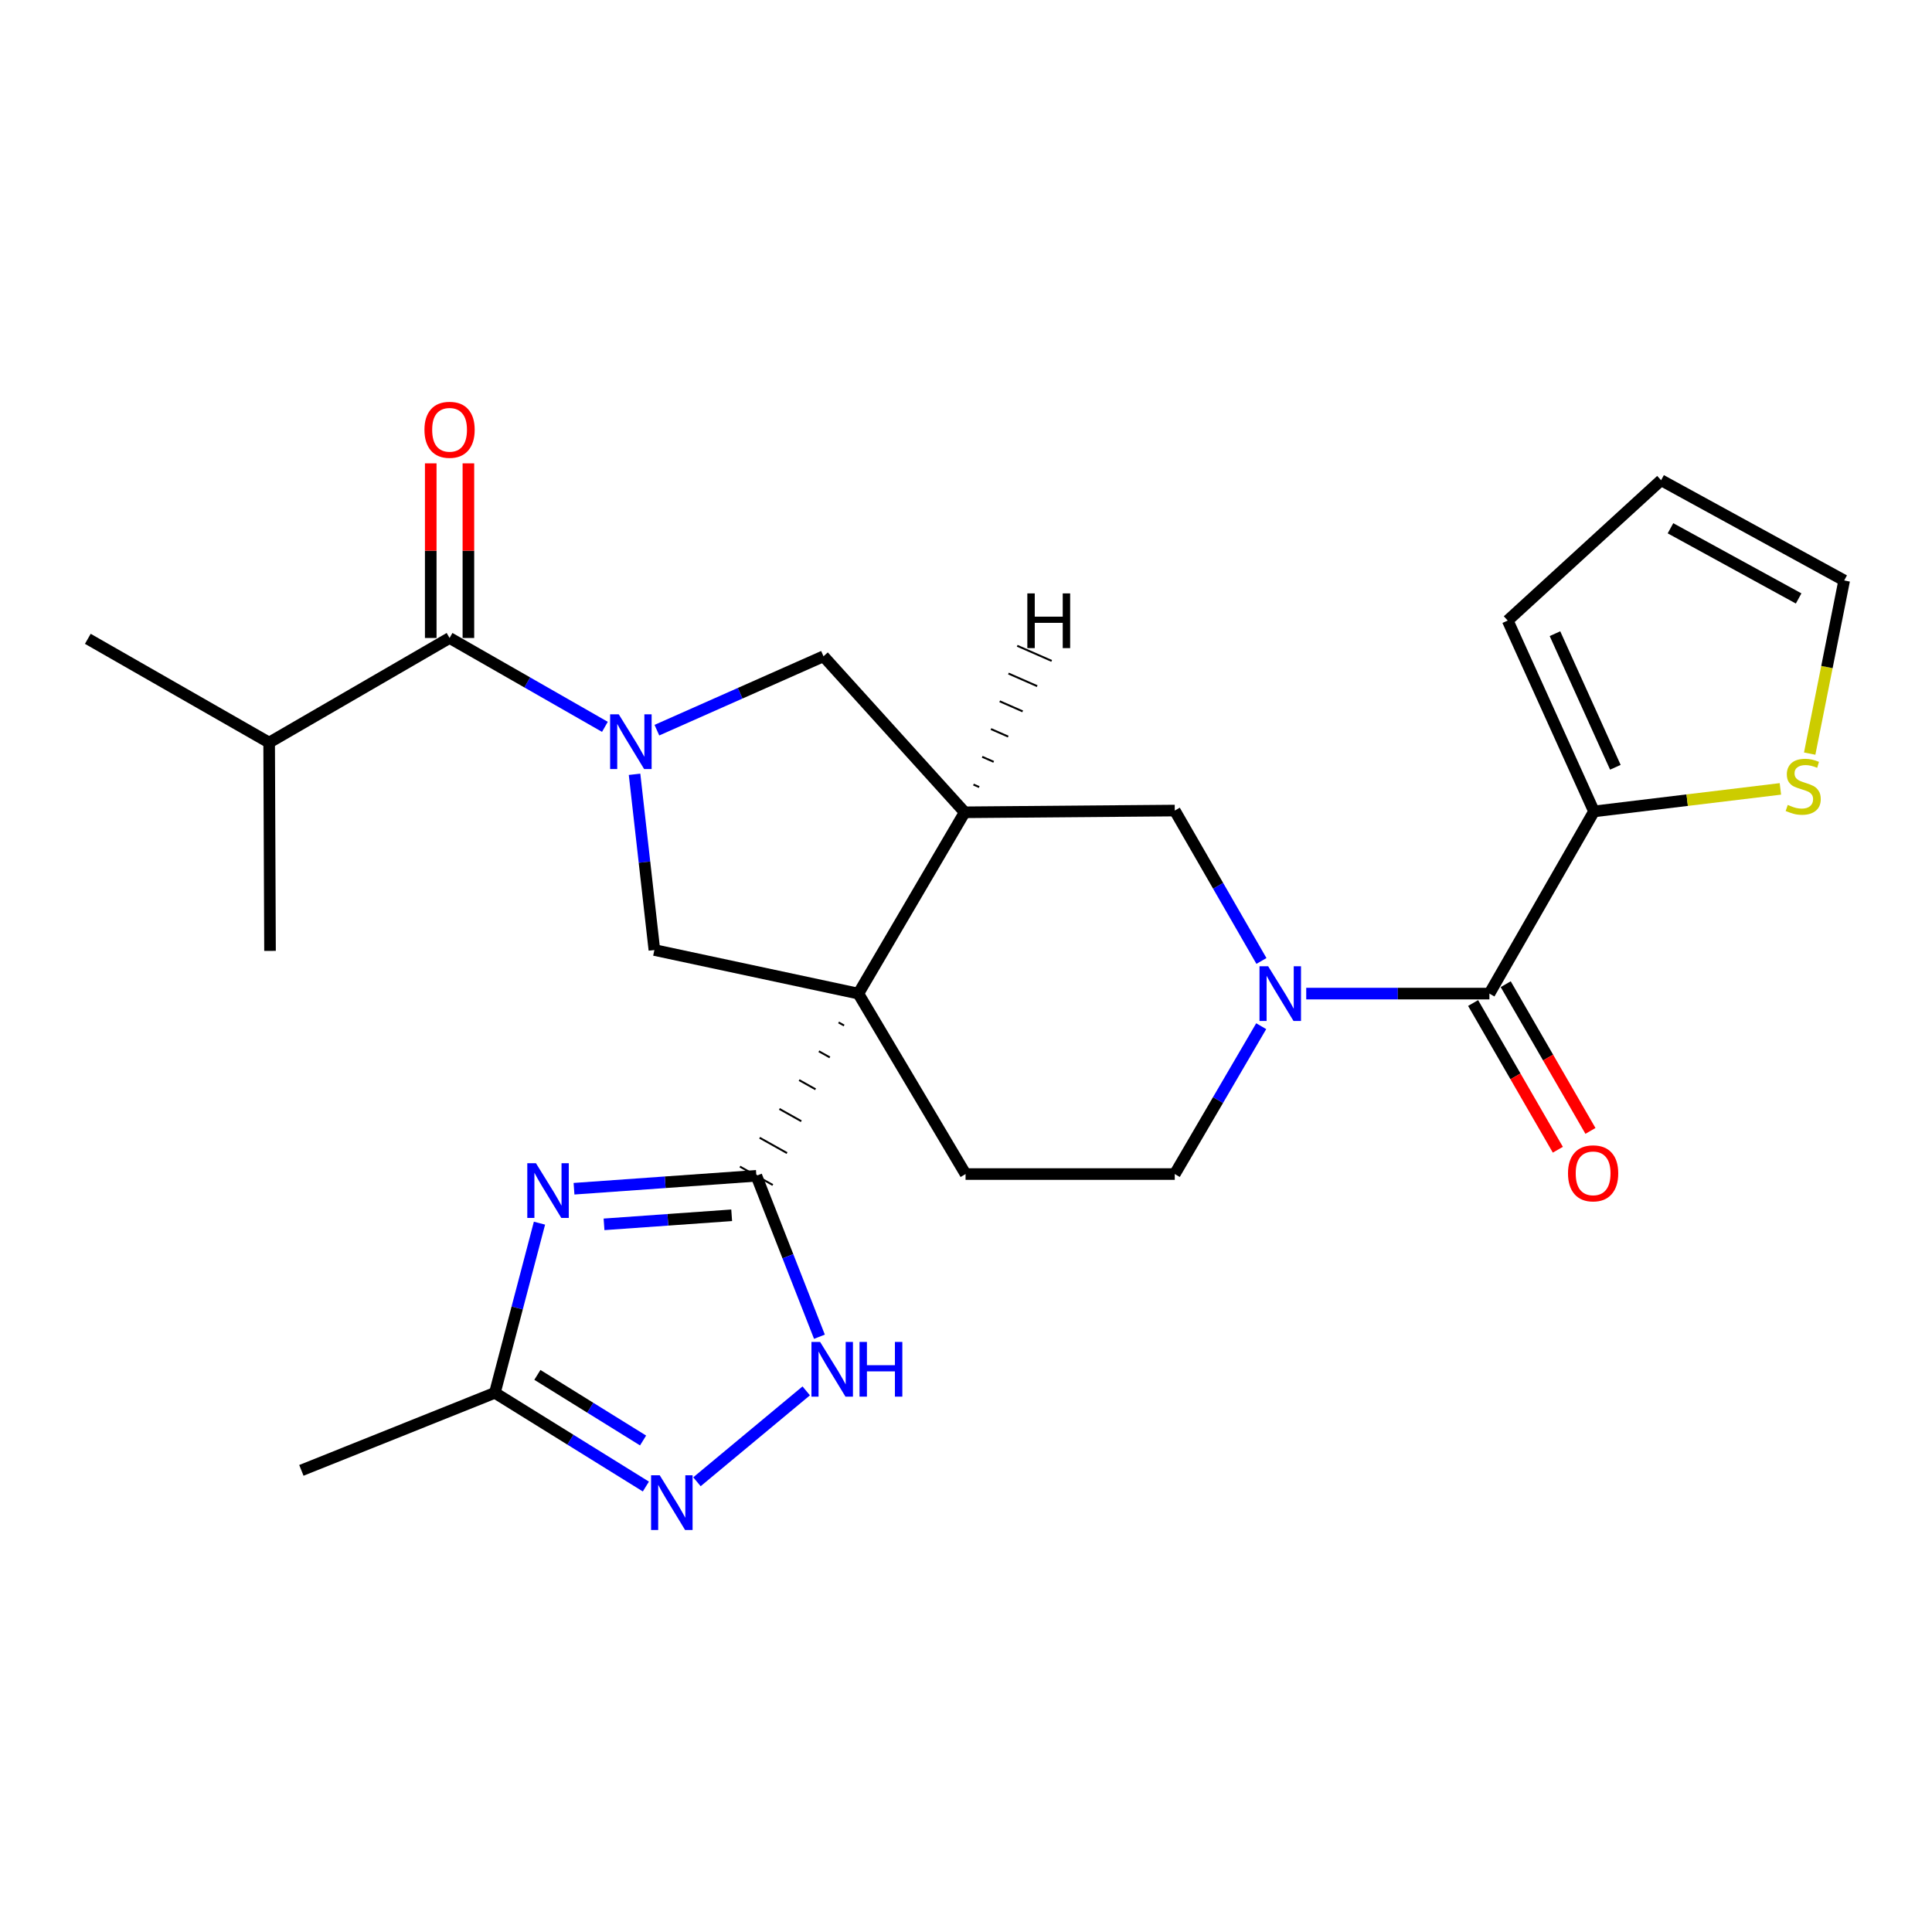 <?xml version='1.0' encoding='iso-8859-1'?>
<svg version='1.1' baseProfile='full'
              xmlns='http://www.w3.org/2000/svg'
                      xmlns:rdkit='http://www.rdkit.org/xml'
                      xmlns:xlink='http://www.w3.org/1999/xlink'
                  xml:space='preserve'
width='1000px' height='1000px' viewBox='0 0 1000 1000'>
<!-- END OF HEADER -->
<rect style='opacity:1.0;fill:#FFFFFF;stroke:none' width='1000' height='1000' x='0' y='0'> </rect>
<path class='bond-0' d='M 434.061,529.211 L 436.895,530.797' style='fill:none;fill-rule:evenodd;stroke:#000000;stroke-width:1.0px;stroke-linecap:butt;stroke-linejoin:miter;stroke-opacity:1' />
<path class='bond-0' d='M 423.846,544.134 L 429.514,547.307' style='fill:none;fill-rule:evenodd;stroke:#000000;stroke-width:1.0px;stroke-linecap:butt;stroke-linejoin:miter;stroke-opacity:1' />
<path class='bond-0' d='M 413.631,559.057 L 422.133,563.816' style='fill:none;fill-rule:evenodd;stroke:#000000;stroke-width:1.0px;stroke-linecap:butt;stroke-linejoin:miter;stroke-opacity:1' />
<path class='bond-0' d='M 403.416,573.98 L 414.752,580.326' style='fill:none;fill-rule:evenodd;stroke:#000000;stroke-width:1.0px;stroke-linecap:butt;stroke-linejoin:miter;stroke-opacity:1' />
<path class='bond-0' d='M 393.2,588.903 L 407.371,596.836' style='fill:none;fill-rule:evenodd;stroke:#000000;stroke-width:1.0px;stroke-linecap:butt;stroke-linejoin:miter;stroke-opacity:1' />
<path class='bond-0' d='M 382.985,603.826 L 399.989,613.345' style='fill:none;fill-rule:evenodd;stroke:#000000;stroke-width:1.0px;stroke-linecap:butt;stroke-linejoin:miter;stroke-opacity:1' />
<path class='bond-3' d='M 444.277,514.288 L 499.329,420.445' style='fill:none;fill-rule:evenodd;stroke:#000000;stroke-width:6px;stroke-linecap:butt;stroke-linejoin:miter;stroke-opacity:1' />
<path class='bond-5' d='M 444.277,514.288 L 338.709,491.726' style='fill:none;fill-rule:evenodd;stroke:#000000;stroke-width:6px;stroke-linecap:butt;stroke-linejoin:miter;stroke-opacity:1' />
<path class='bond-14' d='M 444.277,514.288 L 499.773,607.687' style='fill:none;fill-rule:evenodd;stroke:#000000;stroke-width:6px;stroke-linecap:butt;stroke-linejoin:miter;stroke-opacity:1' />
<path class='bond-2' d='M 391.487,608.586 L 344.298,611.935' style='fill:none;fill-rule:evenodd;stroke:#000000;stroke-width:6px;stroke-linecap:butt;stroke-linejoin:miter;stroke-opacity:1' />
<path class='bond-2' d='M 344.298,611.935 L 297.11,615.285' style='fill:none;fill-rule:evenodd;stroke:#0000FF;stroke-width:6px;stroke-linecap:butt;stroke-linejoin:miter;stroke-opacity:1' />
<path class='bond-2' d='M 378.711,629.029 L 345.678,631.374' style='fill:none;fill-rule:evenodd;stroke:#000000;stroke-width:6px;stroke-linecap:butt;stroke-linejoin:miter;stroke-opacity:1' />
<path class='bond-2' d='M 345.678,631.374 L 312.646,633.719' style='fill:none;fill-rule:evenodd;stroke:#0000FF;stroke-width:6px;stroke-linecap:butt;stroke-linejoin:miter;stroke-opacity:1' />
<path class='bond-7' d='M 391.487,608.586 L 407.813,650.238' style='fill:none;fill-rule:evenodd;stroke:#000000;stroke-width:6px;stroke-linecap:butt;stroke-linejoin:miter;stroke-opacity:1' />
<path class='bond-7' d='M 407.813,650.238 L 424.139,691.891' style='fill:none;fill-rule:evenodd;stroke:#0000FF;stroke-width:6px;stroke-linecap:butt;stroke-linejoin:miter;stroke-opacity:1' />
<path class='bond-1' d='M 328.444,400.778 L 333.576,446.252' style='fill:none;fill-rule:evenodd;stroke:#0000FF;stroke-width:6px;stroke-linecap:butt;stroke-linejoin:miter;stroke-opacity:1' />
<path class='bond-1' d='M 333.576,446.252 L 338.709,491.726' style='fill:none;fill-rule:evenodd;stroke:#000000;stroke-width:6px;stroke-linecap:butt;stroke-linejoin:miter;stroke-opacity:1' />
<path class='bond-8' d='M 313.097,376.215 L 272.897,353.216' style='fill:none;fill-rule:evenodd;stroke:#0000FF;stroke-width:6px;stroke-linecap:butt;stroke-linejoin:miter;stroke-opacity:1' />
<path class='bond-8' d='M 272.897,353.216 L 232.697,330.218' style='fill:none;fill-rule:evenodd;stroke:#000000;stroke-width:6px;stroke-linecap:butt;stroke-linejoin:miter;stroke-opacity:1' />
<path class='bond-27' d='M 340.006,377.934 L 383.123,358.812' style='fill:none;fill-rule:evenodd;stroke:#0000FF;stroke-width:6px;stroke-linecap:butt;stroke-linejoin:miter;stroke-opacity:1' />
<path class='bond-27' d='M 383.123,358.812 L 426.24,339.691' style='fill:none;fill-rule:evenodd;stroke:#000000;stroke-width:6px;stroke-linecap:butt;stroke-linejoin:miter;stroke-opacity:1' />
<path class='bond-10' d='M 279.233,633.106 L 267.69,677.013' style='fill:none;fill-rule:evenodd;stroke:#0000FF;stroke-width:6px;stroke-linecap:butt;stroke-linejoin:miter;stroke-opacity:1' />
<path class='bond-10' d='M 267.69,677.013 L 256.147,720.92' style='fill:none;fill-rule:evenodd;stroke:#000000;stroke-width:6px;stroke-linecap:butt;stroke-linejoin:miter;stroke-opacity:1' />
<path class='bond-11' d='M 499.329,420.445 L 426.24,339.691' style='fill:none;fill-rule:evenodd;stroke:#000000;stroke-width:6px;stroke-linecap:butt;stroke-linejoin:miter;stroke-opacity:1' />
<path class='bond-13' d='M 499.329,420.445 L 608.058,419.546' style='fill:none;fill-rule:evenodd;stroke:#000000;stroke-width:6px;stroke-linecap:butt;stroke-linejoin:miter;stroke-opacity:1' />
<path class='bond-30' d='M 506.832,407.385 L 503.858,406.08' style='fill:none;fill-rule:evenodd;stroke:#000000;stroke-width:1.0px;stroke-linecap:butt;stroke-linejoin:miter;stroke-opacity:1' />
<path class='bond-30' d='M 514.336,394.325 L 508.387,391.715' style='fill:none;fill-rule:evenodd;stroke:#000000;stroke-width:1.0px;stroke-linecap:butt;stroke-linejoin:miter;stroke-opacity:1' />
<path class='bond-30' d='M 521.839,381.265 L 512.916,377.35' style='fill:none;fill-rule:evenodd;stroke:#000000;stroke-width:1.0px;stroke-linecap:butt;stroke-linejoin:miter;stroke-opacity:1' />
<path class='bond-30' d='M 529.342,368.205 L 517.446,362.985' style='fill:none;fill-rule:evenodd;stroke:#000000;stroke-width:1.0px;stroke-linecap:butt;stroke-linejoin:miter;stroke-opacity:1' />
<path class='bond-30' d='M 536.846,355.145 L 521.975,348.62' style='fill:none;fill-rule:evenodd;stroke:#000000;stroke-width:1.0px;stroke-linecap:butt;stroke-linejoin:miter;stroke-opacity:1' />
<path class='bond-30' d='M 544.349,342.085 L 526.504,334.255' style='fill:none;fill-rule:evenodd;stroke:#000000;stroke-width:1.0px;stroke-linecap:butt;stroke-linejoin:miter;stroke-opacity:1' />
<path class='bond-4' d='M 652.797,531.152 L 630.428,569.42' style='fill:none;fill-rule:evenodd;stroke:#0000FF;stroke-width:6px;stroke-linecap:butt;stroke-linejoin:miter;stroke-opacity:1' />
<path class='bond-4' d='M 630.428,569.42 L 608.058,607.687' style='fill:none;fill-rule:evenodd;stroke:#000000;stroke-width:6px;stroke-linecap:butt;stroke-linejoin:miter;stroke-opacity:1' />
<path class='bond-6' d='M 676.102,514.288 L 723.511,514.288' style='fill:none;fill-rule:evenodd;stroke:#0000FF;stroke-width:6px;stroke-linecap:butt;stroke-linejoin:miter;stroke-opacity:1' />
<path class='bond-6' d='M 723.511,514.288 L 770.919,514.288' style='fill:none;fill-rule:evenodd;stroke:#000000;stroke-width:6px;stroke-linecap:butt;stroke-linejoin:miter;stroke-opacity:1' />
<path class='bond-26' d='M 652.92,497.394 L 630.489,458.47' style='fill:none;fill-rule:evenodd;stroke:#0000FF;stroke-width:6px;stroke-linecap:butt;stroke-linejoin:miter;stroke-opacity:1' />
<path class='bond-26' d='M 630.489,458.47 L 608.058,419.546' style='fill:none;fill-rule:evenodd;stroke:#000000;stroke-width:6px;stroke-linecap:butt;stroke-linejoin:miter;stroke-opacity:1' />
<path class='bond-12' d='M 770.919,514.288 L 825.051,419.99' style='fill:none;fill-rule:evenodd;stroke:#000000;stroke-width:6px;stroke-linecap:butt;stroke-linejoin:miter;stroke-opacity:1' />
<path class='bond-17' d='M 762.482,519.161 L 784.41,557.131' style='fill:none;fill-rule:evenodd;stroke:#000000;stroke-width:6px;stroke-linecap:butt;stroke-linejoin:miter;stroke-opacity:1' />
<path class='bond-17' d='M 784.41,557.131 L 806.339,595.102' style='fill:none;fill-rule:evenodd;stroke:#FF0000;stroke-width:6px;stroke-linecap:butt;stroke-linejoin:miter;stroke-opacity:1' />
<path class='bond-17' d='M 779.357,509.415 L 801.286,547.385' style='fill:none;fill-rule:evenodd;stroke:#000000;stroke-width:6px;stroke-linecap:butt;stroke-linejoin:miter;stroke-opacity:1' />
<path class='bond-17' d='M 801.286,547.385 L 823.214,585.356' style='fill:none;fill-rule:evenodd;stroke:#FF0000;stroke-width:6px;stroke-linecap:butt;stroke-linejoin:miter;stroke-opacity:1' />
<path class='bond-9' d='M 417.305,719.916 L 360.74,766.957' style='fill:none;fill-rule:evenodd;stroke:#0000FF;stroke-width:6px;stroke-linecap:butt;stroke-linejoin:miter;stroke-opacity:1' />
<path class='bond-18' d='M 242.44,330.218 L 242.44,285.025' style='fill:none;fill-rule:evenodd;stroke:#000000;stroke-width:6px;stroke-linecap:butt;stroke-linejoin:miter;stroke-opacity:1' />
<path class='bond-18' d='M 242.44,285.025 L 242.44,239.832' style='fill:none;fill-rule:evenodd;stroke:#FF0000;stroke-width:6px;stroke-linecap:butt;stroke-linejoin:miter;stroke-opacity:1' />
<path class='bond-18' d='M 222.953,330.218 L 222.953,285.025' style='fill:none;fill-rule:evenodd;stroke:#000000;stroke-width:6px;stroke-linecap:butt;stroke-linejoin:miter;stroke-opacity:1' />
<path class='bond-18' d='M 222.953,285.025 L 222.953,239.832' style='fill:none;fill-rule:evenodd;stroke:#FF0000;stroke-width:6px;stroke-linecap:butt;stroke-linejoin:miter;stroke-opacity:1' />
<path class='bond-22' d='M 232.697,330.218 L 139.308,384.36' style='fill:none;fill-rule:evenodd;stroke:#000000;stroke-width:6px;stroke-linecap:butt;stroke-linejoin:miter;stroke-opacity:1' />
<path class='bond-28' d='M 334.303,769.43 L 295.225,745.175' style='fill:none;fill-rule:evenodd;stroke:#0000FF;stroke-width:6px;stroke-linecap:butt;stroke-linejoin:miter;stroke-opacity:1' />
<path class='bond-28' d='M 295.225,745.175 L 256.147,720.92' style='fill:none;fill-rule:evenodd;stroke:#000000;stroke-width:6px;stroke-linecap:butt;stroke-linejoin:miter;stroke-opacity:1' />
<path class='bond-28' d='M 332.856,745.596 L 305.502,728.618' style='fill:none;fill-rule:evenodd;stroke:#0000FF;stroke-width:6px;stroke-linecap:butt;stroke-linejoin:miter;stroke-opacity:1' />
<path class='bond-28' d='M 305.502,728.618 L 278.147,711.639' style='fill:none;fill-rule:evenodd;stroke:#000000;stroke-width:6px;stroke-linecap:butt;stroke-linejoin:miter;stroke-opacity:1' />
<path class='bond-23' d='M 256.147,720.92 L 155.992,761.064' style='fill:none;fill-rule:evenodd;stroke:#000000;stroke-width:6px;stroke-linecap:butt;stroke-linejoin:miter;stroke-opacity:1' />
<path class='bond-15' d='M 825.051,419.99 L 873.29,414.159' style='fill:none;fill-rule:evenodd;stroke:#000000;stroke-width:6px;stroke-linecap:butt;stroke-linejoin:miter;stroke-opacity:1' />
<path class='bond-15' d='M 873.29,414.159 L 921.53,408.328' style='fill:none;fill-rule:evenodd;stroke:#CCCC00;stroke-width:6px;stroke-linecap:butt;stroke-linejoin:miter;stroke-opacity:1' />
<path class='bond-19' d='M 825.051,419.99 L 780.392,321.199' style='fill:none;fill-rule:evenodd;stroke:#000000;stroke-width:6px;stroke-linecap:butt;stroke-linejoin:miter;stroke-opacity:1' />
<path class='bond-19' d='M 836.11,397.144 L 804.849,327.991' style='fill:none;fill-rule:evenodd;stroke:#000000;stroke-width:6px;stroke-linecap:butt;stroke-linejoin:miter;stroke-opacity:1' />
<path class='bond-16' d='M 499.773,607.687 L 608.058,607.687' style='fill:none;fill-rule:evenodd;stroke:#000000;stroke-width:6px;stroke-linecap:butt;stroke-linejoin:miter;stroke-opacity:1' />
<path class='bond-20' d='M 936.69,390.067 L 945.618,345.256' style='fill:none;fill-rule:evenodd;stroke:#CCCC00;stroke-width:6px;stroke-linecap:butt;stroke-linejoin:miter;stroke-opacity:1' />
<path class='bond-20' d='M 945.618,345.256 L 954.545,300.445' style='fill:none;fill-rule:evenodd;stroke:#000000;stroke-width:6px;stroke-linecap:butt;stroke-linejoin:miter;stroke-opacity:1' />
<path class='bond-21' d='M 780.392,321.199 L 859.782,248.554' style='fill:none;fill-rule:evenodd;stroke:#000000;stroke-width:6px;stroke-linecap:butt;stroke-linejoin:miter;stroke-opacity:1' />
<path class='bond-29' d='M 954.545,300.445 L 859.782,248.554' style='fill:none;fill-rule:evenodd;stroke:#000000;stroke-width:6px;stroke-linecap:butt;stroke-linejoin:miter;stroke-opacity:1' />
<path class='bond-29' d='M 930.971,309.754 L 864.637,273.431' style='fill:none;fill-rule:evenodd;stroke:#000000;stroke-width:6px;stroke-linecap:butt;stroke-linejoin:miter;stroke-opacity:1' />
<path class='bond-24' d='M 139.308,384.36 L 139.763,492.18' style='fill:none;fill-rule:evenodd;stroke:#000000;stroke-width:6px;stroke-linecap:butt;stroke-linejoin:miter;stroke-opacity:1' />
<path class='bond-25' d='M 139.308,384.36 L 45.455,330.651' style='fill:none;fill-rule:evenodd;stroke:#000000;stroke-width:6px;stroke-linecap:butt;stroke-linejoin:miter;stroke-opacity:1' />
<path  class='atom-2' d='M 320.28 369.746
L 329.56 384.746
Q 330.48 386.226, 331.96 388.906
Q 333.44 391.586, 333.52 391.746
L 333.52 369.746
L 337.28 369.746
L 337.28 398.066
L 333.4 398.066
L 323.44 381.666
Q 322.28 379.746, 321.04 377.546
Q 319.84 375.346, 319.48 374.666
L 319.48 398.066
L 315.8 398.066
L 315.8 369.746
L 320.28 369.746
' fill='#0000FF'/>
<path  class='atom-3' d='M 277.407 602.08
L 286.687 617.08
Q 287.607 618.56, 289.087 621.24
Q 290.567 623.92, 290.647 624.08
L 290.647 602.08
L 294.407 602.08
L 294.407 630.4
L 290.527 630.4
L 280.567 614
Q 279.407 612.08, 278.167 609.88
Q 276.967 607.68, 276.607 607
L 276.607 630.4
L 272.927 630.4
L 272.927 602.08
L 277.407 602.08
' fill='#0000FF'/>
<path  class='atom-5' d='M 656.395 500.128
L 665.675 515.128
Q 666.595 516.608, 668.075 519.288
Q 669.555 521.968, 669.635 522.128
L 669.635 500.128
L 673.395 500.128
L 673.395 528.448
L 669.515 528.448
L 659.555 512.048
Q 658.395 510.128, 657.155 507.928
Q 655.955 505.728, 655.595 505.048
L 655.595 528.448
L 651.915 528.448
L 651.915 500.128
L 656.395 500.128
' fill='#0000FF'/>
<path  class='atom-8' d='M 424.484 694.58
L 433.764 709.58
Q 434.684 711.06, 436.164 713.74
Q 437.644 716.42, 437.724 716.58
L 437.724 694.58
L 441.484 694.58
L 441.484 722.9
L 437.604 722.9
L 427.644 706.5
Q 426.484 704.58, 425.244 702.38
Q 424.044 700.18, 423.684 699.5
L 423.684 722.9
L 420.004 722.9
L 420.004 694.58
L 424.484 694.58
' fill='#0000FF'/>
<path  class='atom-8' d='M 444.884 694.58
L 448.724 694.58
L 448.724 706.62
L 463.204 706.62
L 463.204 694.58
L 467.044 694.58
L 467.044 722.9
L 463.204 722.9
L 463.204 709.82
L 448.724 709.82
L 448.724 722.9
L 444.884 722.9
L 444.884 694.58
' fill='#0000FF'/>
<path  class='atom-10' d='M 341.478 763.609
L 350.758 778.609
Q 351.678 780.089, 353.158 782.769
Q 354.638 785.449, 354.718 785.609
L 354.718 763.609
L 358.478 763.609
L 358.478 791.929
L 354.598 791.929
L 344.638 775.529
Q 343.478 773.609, 342.238 771.409
Q 341.038 769.209, 340.678 768.529
L 340.678 791.929
L 336.998 791.929
L 336.998 763.609
L 341.478 763.609
' fill='#0000FF'/>
<path  class='atom-16' d='M 925.337 416.621
Q 925.657 416.741, 926.977 417.301
Q 928.297 417.861, 929.737 418.221
Q 931.217 418.541, 932.657 418.541
Q 935.337 418.541, 936.897 417.261
Q 938.457 415.941, 938.457 413.661
Q 938.457 412.101, 937.657 411.141
Q 936.897 410.181, 935.697 409.661
Q 934.497 409.141, 932.497 408.541
Q 929.977 407.781, 928.457 407.061
Q 926.977 406.341, 925.897 404.821
Q 924.857 403.301, 924.857 400.741
Q 924.857 397.181, 927.257 394.981
Q 929.697 392.781, 934.497 392.781
Q 937.777 392.781, 941.497 394.341
L 940.577 397.421
Q 937.177 396.021, 934.617 396.021
Q 931.857 396.021, 930.337 397.181
Q 928.817 398.301, 928.857 400.261
Q 928.857 401.781, 929.617 402.701
Q 930.417 403.621, 931.537 404.141
Q 932.697 404.661, 934.617 405.261
Q 937.177 406.061, 938.697 406.861
Q 940.217 407.661, 941.297 409.301
Q 942.417 410.901, 942.417 413.661
Q 942.417 417.581, 939.777 419.701
Q 937.177 421.781, 932.817 421.781
Q 930.297 421.781, 928.377 421.221
Q 926.497 420.701, 924.257 419.781
L 925.337 416.621
' fill='#CCCC00'/>
<path  class='atom-18' d='M 811.596 607.312
Q 811.596 600.512, 814.956 596.712
Q 818.316 592.912, 824.596 592.912
Q 830.876 592.912, 834.236 596.712
Q 837.596 600.512, 837.596 607.312
Q 837.596 614.192, 834.196 618.112
Q 830.796 621.992, 824.596 621.992
Q 818.356 621.992, 814.956 618.112
Q 811.596 614.232, 811.596 607.312
M 824.596 618.792
Q 828.916 618.792, 831.236 615.912
Q 833.596 612.992, 833.596 607.312
Q 833.596 601.752, 831.236 598.952
Q 828.916 596.112, 824.596 596.112
Q 820.276 596.112, 817.916 598.912
Q 815.596 601.712, 815.596 607.312
Q 815.596 613.032, 817.916 615.912
Q 820.276 618.792, 824.596 618.792
' fill='#FF0000'/>
<path  class='atom-19' d='M 219.697 222.456
Q 219.697 215.656, 223.057 211.856
Q 226.417 208.056, 232.697 208.056
Q 238.977 208.056, 242.337 211.856
Q 245.697 215.656, 245.697 222.456
Q 245.697 229.336, 242.297 233.256
Q 238.897 237.136, 232.697 237.136
Q 226.457 237.136, 223.057 233.256
Q 219.697 229.376, 219.697 222.456
M 232.697 233.936
Q 237.017 233.936, 239.337 231.056
Q 241.697 228.136, 241.697 222.456
Q 241.697 216.896, 239.337 214.096
Q 237.017 211.256, 232.697 211.256
Q 228.377 211.256, 226.017 214.056
Q 223.697 216.856, 223.697 222.456
Q 223.697 228.176, 226.017 231.056
Q 228.377 233.936, 232.697 233.936
' fill='#FF0000'/>
<path  class='atom-27' d='M 531.747 307.144
L 535.587 307.144
L 535.587 319.184
L 550.067 319.184
L 550.067 307.144
L 553.907 307.144
L 553.907 335.464
L 550.067 335.464
L 550.067 322.384
L 535.587 322.384
L 535.587 335.464
L 531.747 335.464
L 531.747 307.144
' fill='#000000'/>
</svg>
